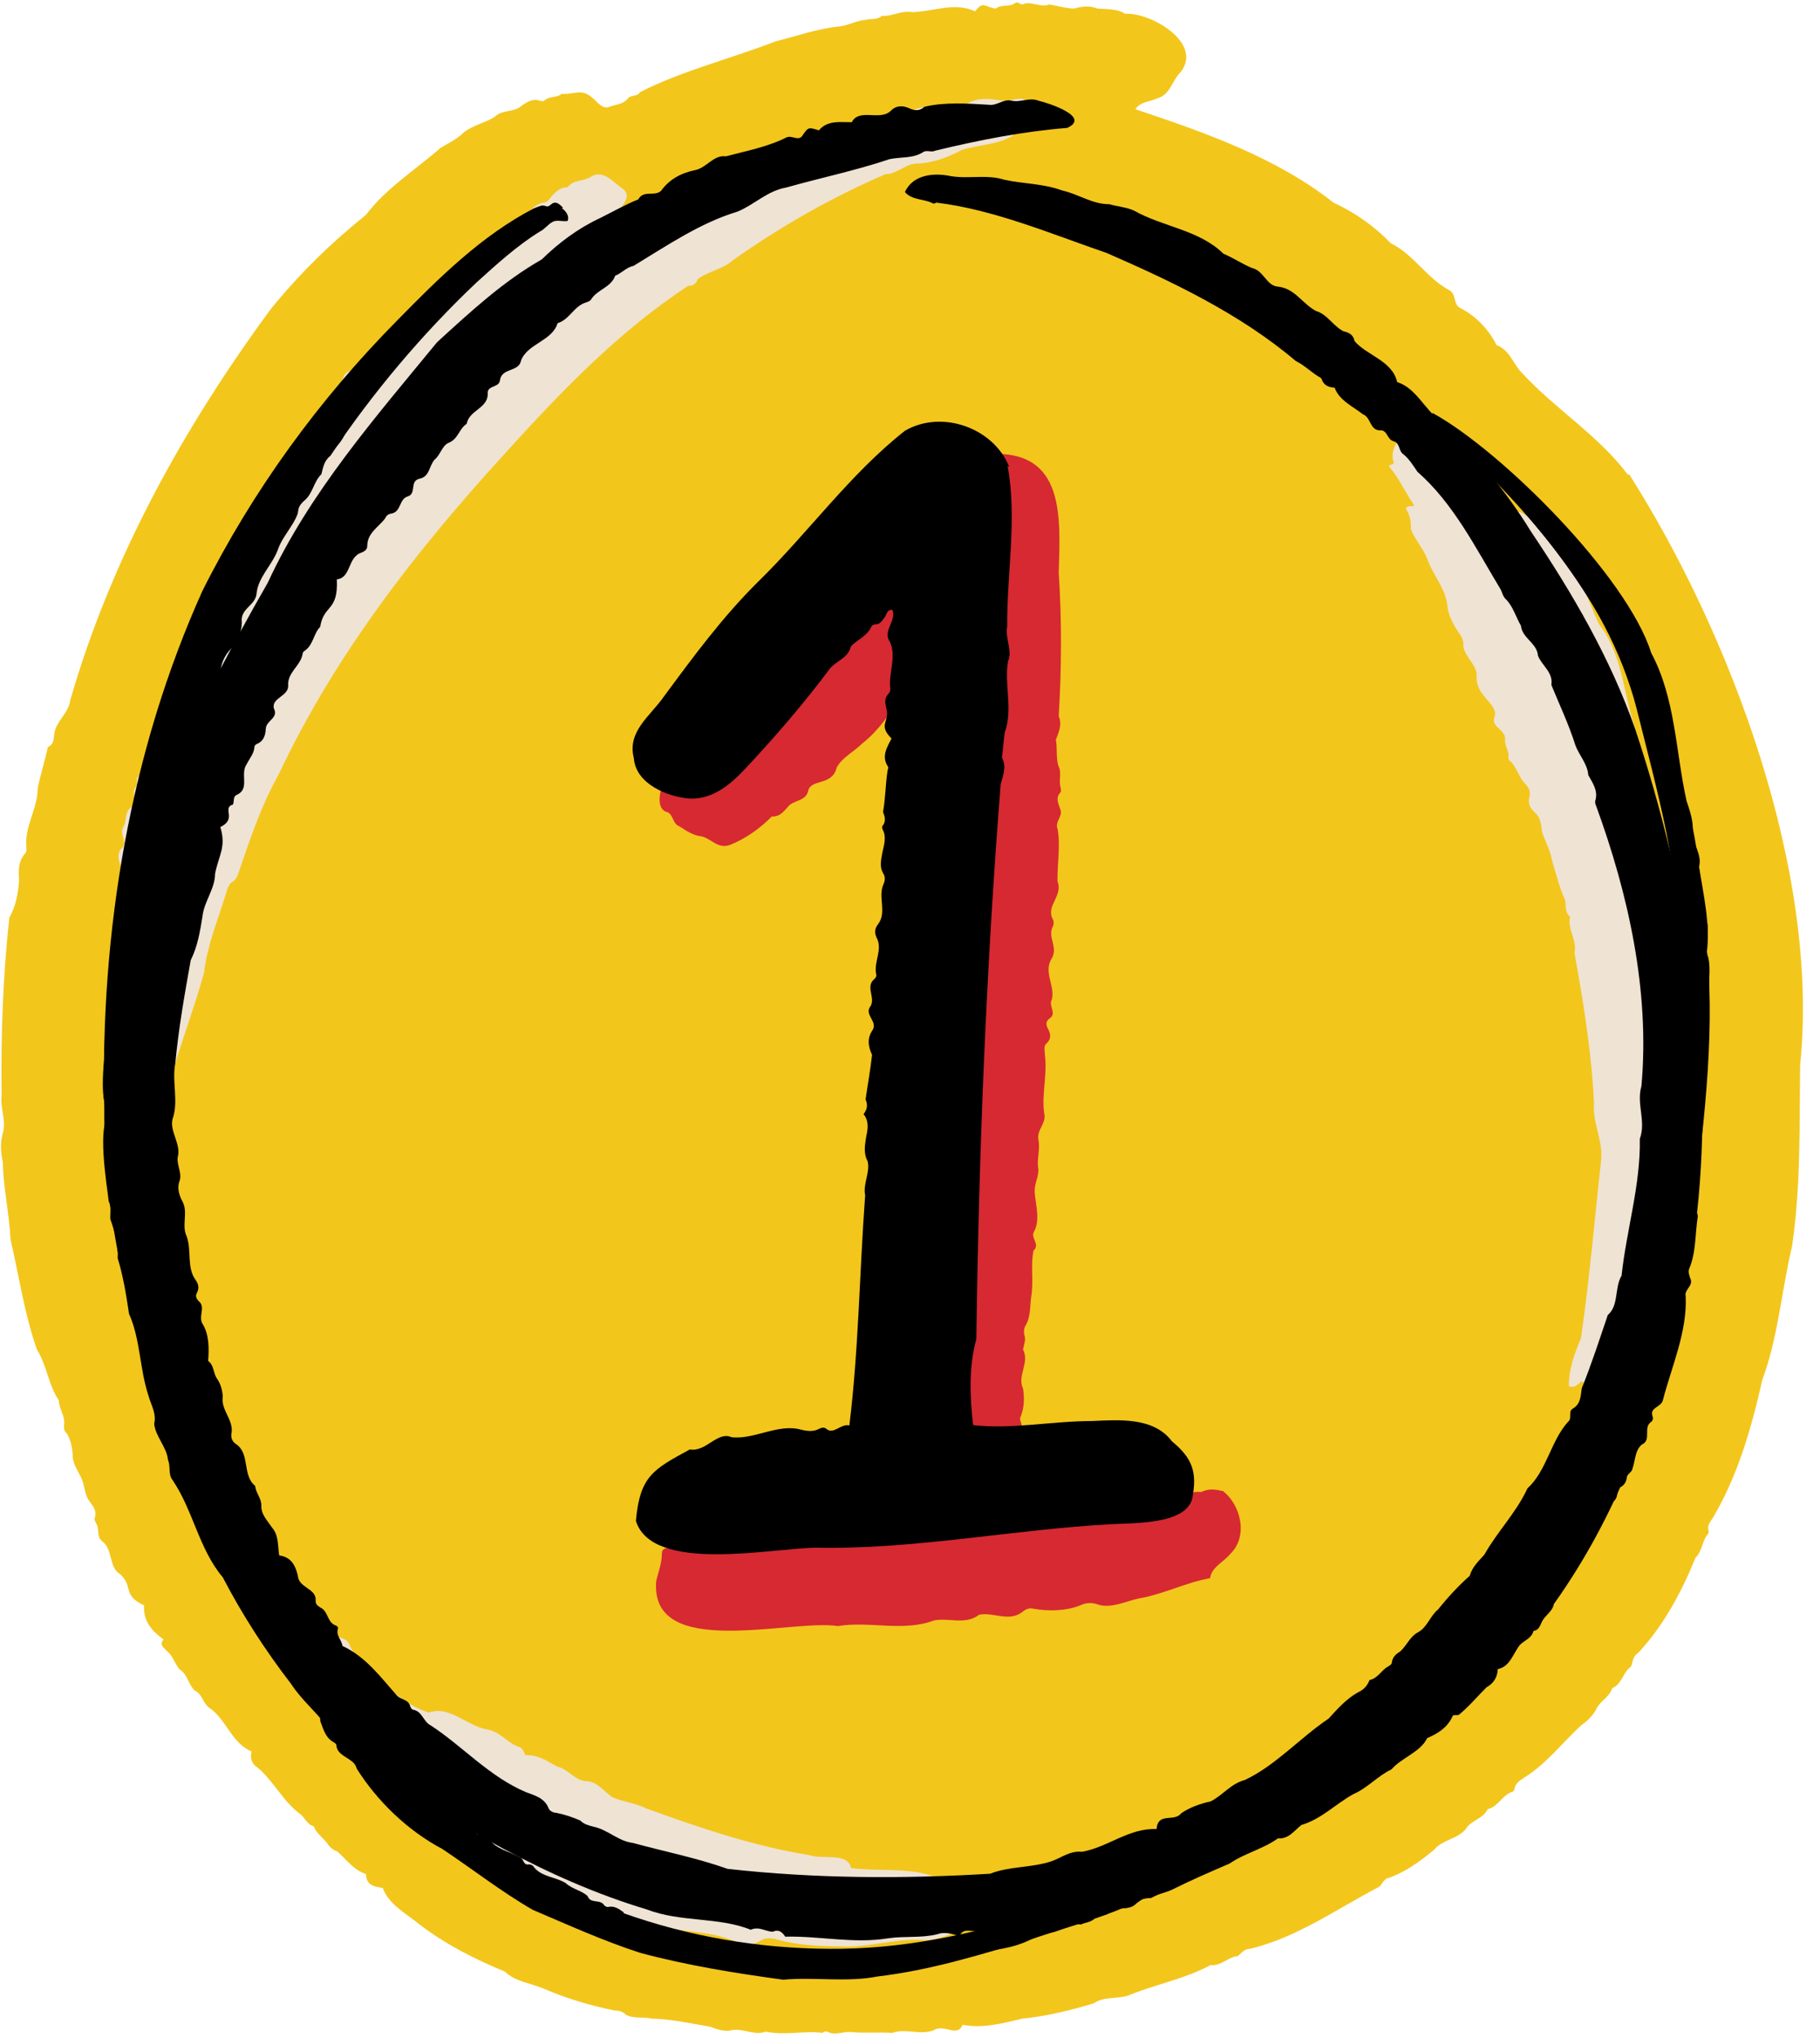 <?xml version="1.0" encoding="UTF-8" standalone="no"?><svg xmlns="http://www.w3.org/2000/svg" xmlns:xlink="http://www.w3.org/1999/xlink" fill="#000000" height="502" preserveAspectRatio="xMidYMid meet" version="1" viewBox="-0.2 -0.8 448.5 502.0" width="448.5" zoomAndPan="magnify"><g id="change1_1"><path d="m401,116.2c-7.2-9.7-17.8-16.1-26-25-2.3-2.2-3.1-5.8-6.4-7-2-3.9-5-7.1-8.9-9.1-1.9-.9-.9-3.6-2.9-4.5-5.5-3-8.6-8.7-14.3-11.5-3.9-4.1-8.7-7.5-14.1-10-14.2-11.2-32.1-17.4-48.8-23,1.2-1.9,3.6-1.8,5.4-2.7,3.2-.8,3.6-4.4,5.8-6.5,5.5-7.2-7.5-14.7-13.7-14.3-2.1-1.3-4.5-1.1-6.9-1.3-1.9-.8-3.8-.5-5.7,0-2,0-4.1-.7-6.2-1-2.2.9-4.4-1-6.5,0-.2,0-.6-.1-.8-.3-.4-.2-.7-.3-1.1,0-1.4,1-3.3.2-4.7,1.3-2.5-.2-3.1-2.1-5.1.7-5-2.4-10.5.1-15.5.2-2.7-.5-4.9,1.1-7.5.9-1.2,1.1-2.7.6-4,1-2.3.2-4.1,1.3-6.3,1.6-5.4.5-10.7,2.4-15.9,3.7-11.1,4.3-22.7,7.1-33.4,12.5-.6,1.2-2.2.6-2.9,1.5-1.2,1.5-3,1.5-4.6,2.1-1.9.8-3.2-1.6-4.6-2.5-2.2-2-4.8-.4-7.2-.7-1.2,1.1-3.1.5-4.3,1.7-.2.2-.8.1-1.1,0-1.7-.6-3.1.3-4.4,1.2-1.9,1.8-4.9.9-6.7,2.8-2.4,1.5-5.3,2-7.6,3.8-1.7,1.7-3.7,2.6-5.7,3.8-6.3,5.5-13.4,9.9-18.4,16.5-8.6,6.9-16.7,14.8-23.6,23.4-21.4,29.1-39.2,61.2-49.3,96.2-.4,3.2-3.4,5-3.9,8.1-.2,1.3,0,2.7-1.6,3.4-.7,3.2-1.8,6.7-2.5,10.1,0,5.1-3.3,9.4-2.8,14.6,0,.5.1,1.1-.3,1.5-1.7,1.9-1.7,4.3-1.5,6.6-.2,3.1-.8,6.5-2.4,9.2C.5,239.9,0,254.5.2,269c-.4,3.1,1.2,6.2.3,9.3-.7,2.4-.5,4.8,0,7.2.1,6.2,1.6,12.6,1.9,19,2.1,9,3.4,18.3,6.5,27.1,2.5,4,2.8,8.7,5.4,12.5,0,2,1.6,3.9,1.3,6-.1.9,0,1.6.7,2.2.9,1.5,1.3,3.4,1.4,5.1-.1,2.7,1.9,4.6,2.6,7.1.4,1.4.5,3,1.5,4.4.9,1.2,2,2.5,1.3,4.3-.1.3.2.8.4,1.2.9,1.4,0,3.4,1.6,4.5,2.6,2.1,1.4,6.3,4.4,8.1,3.2,3,.4,5.1,5.8,7.6-.2,3.9,1.8,6.2,4.8,8.4-1.1,1.3,0,2,.9,2.9,1.4,1.1,2,3.4,3.1,4.5,2,1.3,2.1,3.7,3.7,5.2,1.8.8,2,3,3.4,4.1,4.4,2.9,5.6,8.8,10.6,10.9-.5,1.7.2,3.2,1.4,3.9,4.1,3.4,6.3,8.4,10.7,11.6,1.1.9,1.6,2.5,3.2,2.9.7,1.8,2.3,2.8,3.4,4.3.5.8,1.4,1.6,2.4,1.9,2.3,2,3.9,4.5,7.1,5.6,0,2.7,2,3.1,4.1,3.4,1.6,4.2,5.8,6.3,9.1,9,6.4,4.9,13.5,8.5,21,11.6,2.7,2.6,6.4,2.8,9.8,4.3,5.6,2.4,11.4,4.1,17.3,5.3.9,0,2,.2,2.7,1,1.9,1.1,4.4.5,6.5,1,4.9.1,9.6,1.2,14.4,2,1.7.7,3.6,1.3,5.4.8,2.9-.4,5.3,1.4,8.2.4,4.7,1,9.5-.3,14,.3.6-.6,1.2-.3,1.9,0,1.6.5,3.4-.4,5.1-.2,3.4.3,6.9,0,10.2.2,3.2-1.2,6.7.6,10.1-.6,2.6-1.8,5.9,1.9,7.2-1.4,5.1,1,9.9-.4,14.7-1.5,6-.6,12.1-2.1,17.7-3.8,2.6-1.9,6.5-.8,9.4-2.3,6.4-2.5,13.2-3.8,19.3-7.1,2.6.3,4.3-2,6.7-2.2.9-.7,1.6-1.8,3-1.8,11.7-2.8,21.5-9.9,31.9-15.3.8-.7,1.1-2,2.4-2.2,4.2-1.5,7.7-4.1,11.1-6.9,1.9-2.4,5.9-2.7,7.8-5.1,1.3-2.2,4.3-2.5,5.4-4.9,2.6-.6,3.6-3.5,6.1-4.3.2,0,.5-.4.5-.7.3-1.6,1.5-2.1,2.6-2.9,5.4-3.4,9.2-8.5,13.9-12.8,1.6-1.1,2.9-2.4,3.8-4.2.9-1.8,3.1-2.7,3.8-4.9,2.4-1,2.6-3.9,4.6-5.3.5-1.1.4-2.5,1.7-3.3,6.3-6.7,10.8-15.1,14.2-23.5,1.7-1.6,1.6-4.2,3.1-5.9.2-.2.2-.6.1-.9-.3-1.2.4-2,1-2.9,6.3-10.6,9.6-22.3,12.3-34.2,3.9-10.5,4.7-21.9,7.3-32.8,2.2-14.8,1.8-29.8,2-44.7,4.9-47.6-17.1-106.1-42.2-145.6Z" fill="#f3c61c"/></g><g id="change2_1"><path d="m301.4,366.5c-2-.4-3.6-.8-5.6.2-2.8-.4-4.9,1.5-7.5,1.8-4.3-1-8.5,2.2-12.7.5-.5-.2-.9-.4-1.5-.1-3.4,1.9-7.2,0-10.7.9-3.3-1.6-15.7,3.7-14-2.7,2.1-5.3.5-11.1,2.2-16.5.1-.6-.6-1.7-.4-2.2,1-2.2,1.1-4.9.7-7.2-1.5-3.2,1.7-6.4,0-9.6.2-1.2.8-2.4.3-3.7-.1-.7-.1-1.4.2-2,1.4-2.2,1.2-4.8,1.5-7.2.7-3.8-.2-7.9.6-11.5,1.7-1.5-.8-3.1.1-4.6,1.6-3,.4-6.6.2-9.6-.2-2.1.9-3.7.9-5.7-.5-2.5.5-4.9,0-7.4-.5-2.4,2.1-4.1,1.4-6.6-.6-4.7.8-9.4.2-14.2,0-.9-.4-2.2.3-2.8,1.4-1.3,1.1-2.5.4-3.8-.5-1-.5-1.8.5-2.5,1.8-1.2-.4-3.1.5-4.6.9-3.2-2.1-6.7-.1-10,1.8-2.8-1-5.3.3-7.9.4-.7.3-1.5-.1-2.2-1.4-3.1,2.7-5.6,1.3-9-.1-4.3.8-8.7,0-13-.7-1.7,1.4-3.1.7-4.7-.4-1.4-1.3-2.8,0-4.2.3-.4.1-1,0-1.5-.4-1.7.4-3.4-.5-5.1-.6-2.1-.2-4.3-.6-6.4.7-1.9,1.6-3.7.7-5.8.7-11.5.8-23.6,0-35.3.4-13.9,1.6-30.2-17-29.3-.4.7-.6,1.3-.9,1.9,1.1,1.6,1,4,3.1,4.7,5,1.7-2.4,6.4,2.4,10-1.2,1.3-1.4,3.1-2.2,4.7-2-.5-3.8-1.1-5.6-1.6.3-8.7-5.9-2.8-10.3-1.3-1.5.7-3.1,1.3-3.4,3.3-1.1,1.3-2.7,2.7-4.3,3.5-2.1.9-.4,3.5-3.3,4.4-.7.4-1.5.7-1.6,1.5-.3,2.1-1.9,3.1-3.3,4.4-.4.4-1,.8-1.2,1.3-.6,2.6-4.1,2.1-4.9,4.2-.2,2.4-2.1,3.4-3.8,4.4-6.3,4.1-11,10.1-16.5,15-4.8,8.3-15.4,10.5-20.4,18.5-.8,2.2-3.5,1-4.5,2.9-.7,1.8-1.3,5.3.8,6.3,2,.3,1.6,3,3.4,3.6,1.7,1.1,3.4,2.3,5.5,2.5,2.5.6,4,3.2,7,2.1,4-1.6,7.4-4.1,10.3-7,1.9.1,2.8-1.1,3.9-2.3,1.4-1.9,4.6-1.3,5.1-4.2.9-2.8,5.9-1,7-5.6,1.4-2.5,4.3-3.9,6.3-5.9,2.7-2.1,4.8-4.7,6.8-7.4,2.3-3,5.9-4.8,6.8-8.7.2-.6.4-1.3.9-1.8,2.7-2.4,4.1-5.8,7.1-7.9,2.5-3.2,2.8-7.5,5.4-10.5,2.2-1.1,2.5-3.9,4.6-4.8,1.7,1.6,2,3.3.9,5.3-1.2,1.7-.3,3.9-1,5.7-.7,1.5-1.3,3.1-.4,4.7.2.3,0,.7,0,1.1-.8,2.1,1,4.1.2,6.2-1.9,4.8.8,9.8.2,14.6-2.5,6.5-.6,13.6-2.9,20-.4,1.1-.8,2.2-.4,3.3,1.5,3.2-1.8,6.2,0,9.4,1.5,6.1-1.7,12.4-1.1,18.4,1.5,5.1-1.7,9.9-1.5,15-1.1,7.6-.7,15.3-2,22.8-.9,13.7.3,27.5-1.5,41.2-1,3.2.5,6.6-1.1,9.7-.3.5-.1,1,0,1.5.4,7.5-1.9,15.2-1.4,22.7.4,3.7-.7,7.3-.8,10.8-1.4,1.8-.3,4.5-1.9,6.1-1.3,1.1-1,2.2-.5,3.4,2.5,4.5,7.8,7.4,0,10.4-2.8,1-5.4-1.6-7.9,0-2.6,2.6-6,.3-9,.8-2.4.9-4.9,0-7.3.8-.9.3-2,.2-2.9.8-.4.2-.8.4-1.3.1-4.2-2.5-7.1,3.1-11.4,2.3-2.4.3-3.2-1.8-4.6-3.3-1.5-1.8-4.6-.9-6.5-.5-1.8.8-2.5-.6-4.3-.7-2,2.7-5.1,4.4-7.8,6.7-1.9-.2-2.8.1-2.8,1.4,0,2.4-.9,4.5-1.4,6.8-1.5,19.5,33.1,9.2,44.8,11,7.9-1.3,16.1,1.5,23.7-1.4,3.8-.7,7.7,1.2,11.1-1.4,3.6-.7,7.6,2,10.9-.9.7-.5,1.5-.8,2.3-.6,3.8.7,8.2.6,11.7-.8,1.7-.8,3.1-.7,4.7-.1,3.1.8,6.6-.9,9.7-1.6,6-1,11.5-3.9,17.6-5,.4-2.8,3.3-3.9,4.9-5.9,4.6-4.3,2.7-12.2-1.8-15.6Z" fill="#d62932"/></g><g id="change3_1"><path d="m169.5,69.7c1-.2,1.9-.5,2.2-1.7,2.5-2,6.2-2.4,8.7-4.7,11.9-8.4,24.4-15.5,37.6-21.2,2.8,0,4.7-2.4,7.5-2.6,4.1-.1,7.8-1.5,11.4-3.4,4.1-1.3,9-1.2,12.6-3.6,2.2-2.5,8-3.8,4-7.6-1.7-2.7-4.4-.5-6.8-.9-3-.5-5.9-.9-8.7.8-2.5.2-5.2-.4-7.5,1.2-.4.3-.9.2-1.3,0-2.6-1.2-4.9,1.1-7.4.9-2.7,3.5-8.4,1.5-10.9,5.3-.3.6-.8,1-1.5.8-2.5-.8-3.9,1-5.2,2.4-2.3,3.6-5.6.3-7.9,3-1,1.2-2,2.7-3.7,2.9-2.8.3-4.8,2.9-7.8,2.4-1.7.7-2.8,3-5.1,2.5-.6-.1-1.1.5-1.4,1-1.4,2.7-4.9,1.9-6.7,3.9-2.5,2.5-5.9,3.7-8.7,5.4-2.7-.4-4.3,2.4-6.9,2.5-1.5,2.3-4.1,3.1-6.6,4.1-3.9,2-5.9,6.2-10.8,6.9.4,3.9-4.3,2.1-5.8,4.5-1.9,3.6-5.7,5.1-8.4,7.9-1.9-.4-2.8,1.1-3.7,2.2-3.3,2.5-5.2,6-8.5,8.5-.9.6-1.9,1.7-2.3,2.7-2.7,4.7-7.7,7.4-10.2,12.3-1.8,3.8-5.4,6-7,9.8-1.3,3.1-4.6,4.8-5.3,8.2-.4,2-3,2.2-3.6,4.2-1.4,2.6-2.2,5.6-4.8,7.4-.9,1.1-1.2,3.2-3.3,2.3,4-7.5,9-14.5,13.4-21.7,2-1,1.8-3.2,3-4.7,2.3-3.5,8.1-8.3,4.2-12.6.3-1,1.4-1.5,1.3-2.5,0-1,.5-1.5,1.1-2.2,1.6-2.1,4.4-3,5.4-5.5.2-.8.8-1.3,1.5-1.6,2-.7,3-2.7,5-3.6.3-.1.5-.6.6-1,.1-1.5,1.1-2.1,2.3-2.5,1.1-.4,1.9-1.2,2.1-2.3.8-3.6,4.8-4.2,7.2-6.5,2.3-2.5,5.5-3.9,7.7-6.3,1.1-2.1,3.9-1.9,5-3.7.7-1.5,2-2.2,3.4-2.9,2.5-1.5,4.5-3.6,7.5-4,2-.5,3-2.5,4.9-3.3.5-2.4,4.7-5.1,2.1-7.3-2.4-1.6-5-5.1-8.1-3-1.7,1.1-4.2.6-5.6,2.5-2,0-3.3,1.4-4.4,2.8-.5.6-.9,1-1.6,1-2.3.4-4.1,2.9-5.5,4.6-3,0-3.8.6-5,3.2-.6,1.2-1.3,1.8-2.6,1.7-1.2-.1-2.1.3-2.4,1.6-1.1,2.2-3.8,2.6-5.1,4.9-2.2,2.5-4,6.2-7.4,7-.8.1-1.8.2-2.1,1.1-1.2,2-2.1,4.7-4.3,5.5-4.2,1.6-.9,4.7-6.9,5.6-2.8,1.7-3.7,5.1-6.5,6.4-1.9.4-1.3,2.7-2.6,3.5-1.9,1.2-2,3.7-3.3,5.3-2.4,1.9-2.1,6.1-4.7,7.5-1.7.7-2.3,3.1-2.6,4.8.3,2.2-2.7,1.5-3.2,3.1-.3,2.3-1.7,3.9-3.2,5.4-.4,2.2-1.9,4.1-2.3,6.4,0,.3-.3.6-.5.7-1.1.5-1.2,1.4-1.2,2.5,0,2.4-.5,3-2.9,3.5-6.2,1-1.6,9.4-6.5,11.7-.7.4-1.6,1-1.6,1.8,0,3.7-4.5,4.6-4.6,8.2.4,6-4.6,2.9-3.4,9.3-1.1.8-1.5,2-1.5,3.5,0,2.5-3.6,4.1-2.5,6.8,1.1,5.7-4,.8-1.5,10-2.5,1.3-2.4,4.3-4.2,6.1-.3.6.3,1.6-.3,2.2-1.5,1.5.9,3.7-1.1,5-1.5.9-1.3,2.9-1.7,4.3-.8,1.1-.7,2.1-.3,3.3.4,1.1.3,2.1-.8,2.9-1.5,2.7,1.5,6.6,3.7,8.3,1.3.9,1.9.8,2.3-.8,2.6-9.2,8.1-17.2,10.8-26.2.5-4.2,3-7.7,3.7-11.8,0-.3.2-.7.9-.8,1,1.2.6,3.7,3,3.9-.3,3.8-2.4,7-3.3,10.6-3,5.3-2,11.9-5.5,17.2-1,4.1-2.7,8.2-2.6,12.3-.1,2.4-1.6,4.6-2.1,7-3.1,13.9-2.9,28.3-2.5,42.4.3,5.1-1,10.3,1.1,15.2-.3-16.7,6.9-31.4,11.2-47.1.7-6.3,3.2-12.4,5.1-18.5.5-1.3.6-3,1.9-3.8.7-.5,1-1,1.3-1.7,2.9-8.5,5.7-17,10.1-24.8,13.7-29.1,33.4-54.5,55-78.2,14.1-15.6,28.7-30.9,46.2-42.3Z" fill="#efe3d4"/></g><g id="change3_2"><path d="m407.9,255.3c.4-3-1.8-5.7-.9-8.8.1-1.1-.1-2.2.4-3.3.2-1.4-.8-2.9-.7-4.4,0-.7-.3-1.4.2-1.9,2.6-4.8,1.8-10.7,1.7-15.9-.2-15.7-2.7-31.1-7-46.2-1.9-7.5-2.8-15.5-7.7-21.8-3.5-7-5.1-15.4-11.7-20.3-4-2.5-1.2-5.6-6.3-6.4-3.3-3-5.1,1-9.7-1-1.1,0-.9-1.6-1.9-1.7-6.5,1.7-10.5-16.2-18.1-17.5-2.3,1.2-4,4.8-2.9,7.1-.4.6-1,.2-1.2.9,2.5,2.9,4,6.4,6.2,9.6-.7.5-1.5-.3-2.1.8,1.1,1.4,1.3,3.2,1.3,5.1,1,2.5,3,4.7,4,7.2,1.4,4.1,4.6,7.3,5,11.8.3,2.3,1.4,4.4,2.7,6.3.7,1,1.4,2.1,1.2,3.5.4,2.6,3.3,4.5,3.3,7.2-.4,5,5,6.7,4.5,9.9-1.4,2.7,2.7,3.3,2.5,5.8-.2,1.6,1.1,2.9.8,4.6,0,.4.3.7.6.9,1.6,1.6,2,4,3.7,5.6.8.9,1.2,1.8.9,3-.4,1.5,0,2.7,1.2,3.8,1.5,1.2,1.7,3,1.9,4.9.8,2.4,2.1,4.6,2.5,7.2,1,3.2,1.8,6.6,3.2,9.6.2,1.4-.1,3,1.2,4.1-.7,3.1,1.8,5.8,1.1,8.9,2.2,12.3,4.2,24.3,4.8,36.9-.4,4.8,2.1,9,1.8,13.7-1.6,14.7-2.9,29.8-5,44.3-1.7,4-3,7.7-3,11.8,1.7.7,2.3-.8,3.3-1.2.7.4,0,1.4.9,1.7,2.7-5.3,2.9-11.8,5.7-17.4.9.6.5,1.3.5,2-.5,6.4-2.5,12.4-3.8,18.6.5,9-5.5,15.3-7.4,23.7,9-9.3,11.6-22.1,15.1-34.2,2.4-9.1,5.9-18.6,6.1-28.2-.5-3.5-.9-6.8.7-10.2-.4-6.3.5-12.4.7-18.7.8-7.3-.6-14.5-.4-21.7Z" fill="#efe3d4"/></g><g id="change3_3"><path d="m248.3,462.7c-2.1,0-3.5,2.6-6,1.6-.6-.2-1.2.6-1.8.9-2.4,1.2-3.3-1.8-7.3,0-5,1.4-10.4.5-15.4,1.8-.6.2-1.3.4-2,0-.5-3.6-3.5-2-5.9-1.9-6.7-1.1-14.1-1-20.1-4.4,13.2.3,26.7,2.6,39.9.6-6.3-2.2-13.4-1.1-20.2-2-.7-4-7.3-2-10.3-3.2-13.8-2.2-27.2-6.8-40.2-11.5-2.6-1.3-5.6-1.6-8.2-2.7-2.2-1.4-3.8-4-6.6-4-2.8-.2-4.4-3-7.1-3.6-2.6-1.4-4.6-2.9-7.8-2.8-.5-.8-.7-1.8-1.5-2-2.9-.9-4.7-3.8-7.8-4.3-5.1-.8-9.3-6-14.5-4.2-4.8-1.4-8.6-4.9-12.2-7.8-1.3-3.7-5.8-5-7.3-8.7-.9-3.6-10.3-2.3-7.3,1.7,1.6,3.4,5.5,7.2,4.9,10.9-.4.8-.5,1.7,0,2.6,4,5.4,6.6,12.1,12.3,16.2,5.1,3.3,6.5,10,12.2,12.6,3.1,2.4,4.9,6.4,9.3,6.9,1.1.2,2.3.5,3,1.5,3.4,4,9.1,5.4,14,7,2,.8,3.3,2.9,5.7,2.8,2.6.1,4.3,2.5,6.8,2.8,3,.2,5.7,1.3,8.3,2.6,3.1,1,6.3.6,9.3,2.2,5.7.6,11.6,1,16.9,3.2,2,.7,3.9.9,5.8-.3,1.1-.7,2.3-.7,3.7-.4,5.2,1.5,10.7,1.8,16,1.8,6.7.4,13.1-1.9,19.8-1.6,4,.4,7.3-1.7,11.1-2.5,6.7-2.2,14.6-2.8,20-7.7-2.5-7.3-5.1-2.5-9.3-4.2Z" fill="#efe3d4"/></g><g id="change4_1"><path d="m418,297.9c4.4-39.8-2.6-81-15.2-119-6.1-17.5-15.5-33.6-25.8-48.9-6.1-10-14-19.2-22.4-27.3-3.8-2.7-5.8-7.9-10.5-9.4-1.2-5.3-7.6-6.6-10.5-10.1-.3-1.5-1.3-2.1-2.7-2.4-2.5-1.2-4-4.2-6.8-5-3.4-1.8-5.2-5.6-9.4-6-2.8-.2-3.5-4-6.4-4.6-2.4-1-4.6-2.5-7-3.5-6-5.9-14.9-6.6-22-10.6-1.9-.9-4.1-1-6.1-1.6-4.3,0-7.6-2.5-11.7-3.4-4.6-1.7-9.4-1.6-14.1-2.6-4.3-1.4-8.8-.2-13.2-.9-4.1-.9-9.4-.5-11.4,3.9,1.8,2.1,4.7,1.6,6.9,2.8.2.1.6,0,.8-.2,14.2,1.7,28.3,7.7,42,12.4,16.3,7.1,32.9,15,46.6,26.6,2.2,1.1,3.6,2.6,5.7,3.9.3.1.6.3.7.6.5,1.5,1.7,2,3.2,2.1,1.1,3.1,4.5,4.6,6.9,6.5,2.1.8,1.7,3.9,4.2,4,2-.2,1.7,2.3,3.5,2.7,1.4.4,1.2,2.2,2.1,3,1.6,1.2,2.6,2.9,3.7,4.5,8.9,7.8,14.3,18.7,20.4,28.8.5.8.6,1.9,1.4,2.6,1.8,1.8,2.5,4.5,3.7,6.5.3,3.1,4,4.3,4.2,7.4,1,2.5,3.8,4.1,3.3,7.2,2,4.9,4.3,9.7,5.9,14.8.9,2.5,3,4.6,3.2,7.4,1.1,2,2.5,3.9,1.7,6.4,0,.3,0,.8.2,1.1,8,21.9,13.3,45.7,11.2,69.1-1.3,4.4,1.2,8.6-.4,13,.2,11.4-3.3,22.5-4.5,33.7-1.8,3-.6,7.3-3.4,9.7-2,5.9-4,12.1-6.4,18-.3,1.9-.2,3.9-2.3,5.1-1.1.7,0,2.4-1.1,3.2-4.3,4.8-5.2,12-10,16.4-2.7,5.9-7.4,10.6-10.6,16.3-1.4,1.6-3,3-3.6,5.2-2.9,2.6-5.5,5.4-7.8,8.3-1.9,1.5-2.7,4.4-4.9,5.6-2.1,1.1-2.8,3.3-4.5,4.8-1,.6-1.8,1.3-2,2.6,0,.6-.6.8-1,1.1-1.6.9-2.5,2.9-4.5,3.3-.6,1.4-1.3,2.3-2.8,3-2.9,1.6-5.1,4.1-7.3,6.5-7,4.7-13,11.5-20.6,15.1-3.5.9-5.6,3.9-8.5,5.3-2.4.5-5.2,1.5-7.2,2.9-1.8,2.3-5.7-.4-6.1,3.9-6.8-.3-12,4.5-18.4,5.6-2.9-.3-4.9,1.4-7.4,2.3-5,1.7-10.4,1.2-15.2,3.1-21.6,1.3-43.3,1.2-64.7-1.2-7.6-2.7-15.7-4.3-23.4-6.4-3.5-.4-6.2-3.3-9.7-4-1.2-.3-2.3-.6-3.2-1.5-1.8-.8-3.9-1.5-5.9-1.9-.7,0-1.6-.4-1.9-1.1-1-2.6-3.5-3.2-5.6-4-9-3.8-15.6-11.3-23.4-16.4-1.9-.9-2.1-3.5-4.4-3.9-.3,0-.6-.5-.7-.8-.4-1.7-2.1-1.6-3.2-2.6-4-4.5-7.8-9.7-13.5-12.3-.2-1.5-1.7-2.6-1.1-4.3.1-.3-.3-.7-.7-.8-2-.8-1.7-3.5-3.7-4.4-.7-.4-1.2-.9-1.1-1.8.1-2.9-4.2-3-4.4-6-.6-2.5-1.6-4.6-4.6-5-.4-2.7-.1-5-1.8-6.9-1.1-1.7-2.7-3.2-2.6-5.4,0-1.9-1.4-3.1-1.5-4.8-3.3-2.7-1.2-7.9-4.7-10.3-1.1-.7-1.4-1.8-1.1-3,.3-3.2-2.7-5.5-2.2-8.7-.1-1.6-.5-3.1-1.4-4.4-1-1.4-.7-3.3-2.2-4.4.2-2.9.3-6.3-1.3-9-1.3-1.9.8-4.2-1-5.7-.7-.7-.9-1.4-.4-2.2.5-1.1.3-2-.3-2.9-2.4-3.2-1-7.3-2.3-10.9-1.3-2.6.4-5.9-1-8.5-.8-1.5-1.3-3.1-.9-4.7,1-2.2-.6-4.2-.3-6.3.9-3.1-2-6.3-1.3-9.3,1.6-4.4-.2-9.3.7-13.8.8-8.6,2.3-17,3.8-25.4,1.7-3.4,2.3-7.1,2.9-10.8.4-3.7,3.1-6.8,3.1-10.5.9-4.6,2.8-6.5,1.3-11.5,4-1.9.7-4.4,2.7-5.4,1.1,0,0-2.1,1.5-2.6,3.1-1.5.6-5.1,2.3-7.5.7-1.4,1.8-2.6,1.9-4.2,0-.4.4-.7.7-.8,1.6-.7,2-2.1,2.1-3.7.1-2.1,3.2-2.6,2-5-.7-2.7,3.9-3,3.5-5.9,0-3.2,3.2-4.7,3.6-7.7,0-.2.3-.5.6-.7,2-1.4,2.1-4.2,3.7-5.8.9-5.6,4.5-3.7,4.1-11.7,3.6-.4,2.6-5.5,6.1-6.6.7-.3,1.4-.7,1.4-1.6,0-3.2,2.7-4.6,4.4-6.8.3-.7.8-1.1,1.5-1.2,2.5-.4,1.9-3.5,4-4.2,2.4-.7.4-3.8,3-4.4,2.5-.5,2.3-3.1,3.7-4.7,1.5-1.2,1.8-3.5,3.6-4.2,2.2-.9,2.5-3.5,4.3-4.6.6-3.4,5.3-3.8,5.2-7.5-.2-2,2.8-1.4,3-3.2.4-3.2,4.7-2,5.2-4.9,1.6-4.2,7.7-4.8,9-9.2,3-.9,4-4.2,7-5.1.5-.2,1-.3,1.3-.8,1.5-2.4,4.9-2.9,5.9-5.8,1.6-.6,2.8-2.1,4.5-2.4,8.1-4.9,16.4-10.6,25.7-13.4,4.1-1.7,7.3-5.1,11.9-5.9,8.5-2.4,17.2-4.2,25.5-7,2.8-.6,5.8-.1,8.4-1.8.9-.5,1.9.2,2.9-.3,10.8-2.6,21.4-4.7,32.5-5.6,5.9-2.7-4.5-6.1-7.1-6.7-2.2-.9-4.4.5-6.6,0-2.1-.5-3.6,1.3-5.6,1-5.2-.3-11-.7-15.9.5-1.2,1.1-2.4,1-3.9.3-1.6-.7-3.2-.6-4.5.8-2.7,2.4-7.7-.8-9.5,2.7-3,0-6-.5-8.1,2-2.6-.8-2.6-.8-4,1.2-1,1.7-2.7-.2-4.1.6-4.6,2.3-9.9,3.3-14.8,4.6-3.1-.4-4.7,2.8-7.6,3.4-3.4.7-6.3,2.2-8.4,5.1-1.6,1.5-4.3-.3-5.6,2.1-3.2,1.3-6.2,3-9.4,4.6-5.4,2.5-10.2,6.1-14.4,10.2-9.5,5.4-17.7,13-25.8,20.4-15.1,18.4-31.5,37.1-41.7,59.2-10.2,17.8-19.8,36.2-27.6,55.3-.9,1.5-2.2,2.4-1.9,4.3.2,4.1-3,7.1-3.3,11-.2,1.8-.5,3.6-1.6,5.1-2.3,2.3-1.3,5.5-2.3,8.2-2,8.2-2.6,16.9-2.8,25.3-.3,5-2.8,18.4.6,21.8-3.3,2.2-.8,17.2-.3,21.4.7,1.4.3,2.9.4,4.4,1.1,3.1,2,6.4,1.8,9.6,1.4,4.5,2.1,9.1,2.8,13.7,2.8,6.2,2.6,13.6,4.8,20.2.6,2.2,2,4.3,1.4,6.9.3,3.1,3.1,5.7,3.4,8.9.7,1.6,0,3.5,1.1,4.9,5.1,7.5,6.5,17,12.4,24,4.8,9.2,10.4,17.9,16.8,26.2,2.6,4,6.3,7,9.1,10.8,1.1.3,1.9.8,2.2,1.9.4.8.7,1.7,1.7,1.9,3.1.6,3.9,4.2,6.3,5.7,21.1,14.3,43.7,27.9,68.4,35.3,8.3,3.2,17.7,1.8,25.6,5,2-.9,3.6.4,5.4.5,1.5-.7,2.4.1,3.1,1.2,8.6-.2,16.8,1.8,25.4.4,4.1-.6,8.1,0,12.1-1,1.6-.6,3.5-.2,5.4.5,1.1-2.4,3.2-.8,5.1-1.4,6.6-.8,13.2-1.4,19.7-3,14.5-2.4,27.5-9.1,41.2-13.8,10.9-4.8,20.7-12.1,30.9-18.3,3.2-3.5,7.8-5.4,11.5-8.1,4-4.4,10.2-8,13.5-12.9,1.5,0,1.5-1.4,2-2.2.9-.7,2.1,0,2.7-1.1,1.1-2.1,3.7-2.9,4.8-5,.7-1.8,2.7-2.5,3.6-4.2,1.8-.2,2.2-1.6,2.5-3,2.7-.2,3.3-2.7,4.6-4.1,1.8-1.5,1.5-4.9,3.9-5.8,2.3-.6,1-3.8,3-4.9,1.9-.9,0-3.6,2.5-4,.7-.2,1.5-.4,1.8-1.2,2.7-4.4,4.7-9.3,7.2-13.7,1.7-.7,1.7-2.1,1.7-3.6,1.3-.4,2.1-1.2,2.3-2.7,0-.8,1.3-1.3,1.4-2.2.7-2,.6-4.5,2.3-5.9,2.5-1.1.2-4.2,2.3-5.6.4-.3.5-.8.4-1.2-1-2.4,2.1-2.3,2.5-4.2,2.2-8.4,6-16.8,5.6-25.5-.4-1.8,2.1-2.6,1.1-4.5-.2-.8-.6-1.5-.2-2.4,1.7-4,1.4-8.6,2.1-12.9Z" fill="#000001"/></g><g id="change4_2"><path d="m248.5,114.2c-3.8-9.6-16.6-14.2-25.7-8.9-13.6,10.7-23.8,25.1-36.2,37.2-8.7,8.6-16,18.5-23.3,28.4-3.3,4.7-9,8.5-7.3,15,.4,6.4,8.5,9.7,14,10,5.5.1,9.7-3.4,13.3-7.2,7.4-7.9,14.5-16.1,21-24.8,1.5-1.9,4.4-2.6,5.1-5.2,0-.3.4-.6.7-.9,1.6-1.3,3.5-2.2,4.4-4.2.2-.4.6-.6.9-.6,1.4,0,1.8-1,2.5-1.9.4-.6.5-1.8,1.8-1.7,1.1,2.8-2.5,5.1-.6,7.9,1.7,3.7-.4,7.7.1,11.5,0,.5-.1.9-.4,1.2-1.1,1.1-.9,2.3-.6,3.6,1,3.4-2.2,4,1.3,7.5-1.2,2.3-2.5,4.4-.9,6.9.2.2,0,.7-.1,1.1-.5,3.4-.5,6.8-1.1,10.1.5,1.2.8,2.4-.2,3.5,0,.1,0,.5,0,.6,1.2,2,.4,4.1,0,6.1-.3,1.7-.7,3.4.3,5,.5.8.4,1.8,0,2.6-1.4,3.2.9,6.9-1.3,9.8-.9,1.1-.9,2.2-.4,3.3,1.6,3-.7,5.9-.1,9,.2.5-.1.9-.4,1.2-2.3,1.9.2,4.4-.9,6.6-1.9,2.3,2,3.9.3,6.2-1.2,1.9-1,3.8,0,5.9-.4,3.7-1.1,7.5-1.6,11,.6,1.3.4,2.5-.5,3.6,1.5,1.9,1,3.9.6,5.9-.3,1.9-.6,3.9.4,5.7.7,2.7-1.2,5.6-.6,8.4-1.4,18.8-1.6,38.2-3.9,56.7-2-.6-3.9,2.4-5.7.8-.5-.4-1.1-.3-1.7,0-1.5.8-3,.6-4.6.2-5.6-1.5-11.4,2.5-17,1.9-3.5-1.6-6.3,3.7-10.3,3-9,4.9-12.3,6.5-13.3,17.6,4.1,13,33.5,6.7,44.3,6.6,24.4.5,48.6-4.5,73-5.8,5.4-.3,18.2.1,19.8-6.3,1.3-6.5,0-10-5-14.1-4.5-6-13-5.3-19.7-5-9.7,0-19.9,2.1-29.3,1-.8-7-1.1-14.4.8-21.2.6-45.4,2.4-91.3,6-136.7.6-2.2,1.5-4.3.3-6.5.3-2,.4-4.2.7-6.2,2.1-5.8-.2-11.8.8-17.5,1.2-2.7-.8-5.7-.2-8.6-.1-13.1,2.5-26.6.1-39.5Z" fill="#000001"/></g><g id="change4_3"><path d="m420.7,234.8c-.7-.9-.6-1.9-.6-3,0-1.8.8-3.6.4-5.4-2.1-9.9-2-20.1-5.3-29.6-3.5-16-7.5-32.9-16.4-46.9-6.3-11-15.1-20.3-23.8-29.5-5.2-4.2-16.3-17.9-22.3-17.9,17.6,15.8,34,33.8,44.8,55,9.5,22.8,13.8,47.2,16.6,71.4.7,1.9,1.2,4,0,6,.3,3.6-.2,6.8.3,10.4-1,2.2.3,4.5,0,6.7-.4,3.7-.9,7.5-1.1,11.2.7,3.3-2,6.5-.2,9.6,1.2,2-1.7,4-.7,6.2.2.5.1.9-.2,1.3-.5.6-.2,1.3-.3,1.9-.4,1.4.5,2.8-.1,4.2-.5,1-.5,2-.5,3.1-.1,2.4-.3,4.9-.3,7.3-1,1.4-.8,3-.6,4.6.5,1.8-1.6,3-.6,4.7.2.5.6,1.1.4,1.9-1.7.7-1.3,2-.5,3.3-3,1.6.1,3.6-.2,5.9-3.7,2.2-3,7.3-4,10.9-1.3,1.9,1.1,4.1-.6,5.7-2,1.3-1.1,3.4-1.8,5.3-.4,1.4-2,2.6-1,4.3-4.6,8.5-6.6,18.4-11.3,26.7-2.5,3-3,7.2-5.2,10.1-2.6,1.9-2.2,5.8-4.9,7.5-.4.3-.9.5-1,.9-.5,2.2-2.6,3.3-3.5,5.2-.7,1.5-2.6,2.4-2.7,4.3-1.6.5-1.7,1.9-2.2,3.2-1.6,2.4-5.1,3.1-5.3,6.5-1.7.5-2.9,1.5-3.7,2.9-2.1,2.9-5.6,4.5-7.3,7.7-1.2,1.4-3.2,1.9-4.4,3.4-.8.7-1.5,1.9-2.3,2.3-25.3,19.3-54,34.4-84.5,44-45.4,17.7-99,15.2-140.3-12-17.4-11-29.7-27.2-41.8-43.7-12.3-15.8-21.6-32.9-29.2-51.2-1.1-.8-.8-2-1-3.1-.2-1.3-1.9-1.5-1.8-3,0-1.1-.5-2-1-2.9-1.8-3.2-.9-7.2-3.7-10-.9-3.3-2.1-6.6-3.1-10-.5-4-3.1-7.8-2.8-11.9-.2-2.3-1-4.8-1.9-7-.8-1.8.5-4-.8-5.7-1.1-2.7-1.1-5.7-1.2-8.5.7-3.8-.9-7.3-1.2-11,.8-5.7-.7-11.4,0-17,.3-1,.4-1.9-.4-2.7-.6-.7-.2-1.4,0-2.1,1.7-6.1.4-12.9,2-19-.7-3.1,1.5-6.1.4-9.3,1.1-1.8.9-3.8,1.6-5.7.1-2.5-.9-5.1.4-7.4,1.3-4.2,1.3-8.6,3.2-12.7.8-1.4-.8-2.4-1-3.7,2.4-3.2,3.8-6.7,4.4-10.7-.5-2-.3-3.7,1.3-5.1,1.3-1.2,1.7-2.6.4-4.1,1.2-2.2,2.7-4.2,2.5-6.8,0-.9,0-1.5.5-2.2,2.5-2.4.3-3.7,1.4-6,1.1-2.7,3.5-5.1,3.4-8.2,0-2.6,1-4.8,2.8-6.6,1.7-1.8,2.4-4,2.5-6.3-.5-3.3,3.2-4.1,3.6-6.9.3-4.1,3.7-7,5.2-10.8,1.1-3.4,3.9-6,5-9.2,0-1.4.7-2.3,1.6-3.1,2.1-1.7,2.3-4.7,4.2-6.5.4-1.6.7-3.4,2.2-4.5,10.3-15.4,22.5-29.9,36-42.7,5-4.5,10-9.1,15.7-12.6,1.2-.6,1.9-1.7,3-2.3,1.1-.7,2.6,0,3.8-.3.5-1.5-.8-2.8-2-3.5-1.3-.7-2,1-3.4.5-5.1,0-8.6,4.9-13.1,6.9-2.3,1-3.2,3.7-5.3,4.8-1.8.3-2.3,2.3-3.6,3.1-2.2,1.2-3.6,2.9-4.1,5.2-2.3.7-4.4,1.3-5.4,3.8-2,2.5-5.1,4-6.8,7-.4.9-1.8.5-2.2,1.5-2,3.4-5.9,5.6-6.9,9.8-3,.5-3.6,3.2-4.9,5.3-.9,1.4-1.5,3.1-3.3,3.7-.7.3-1.1.7-1.3,1.4-.5,1.9-2.6,2.8-2.3,4.9,0,.5-.2.9-.6,1.1-.9.6-1.2,1.8-2.5,2.1-.7.2-1.1,1-1.2,1.8-.1.7-.2,1.5-.9,1.7-3.2,1.4-1.8,5.7-4.9,7.1-4.2,6.1-6.7,13.5-10.6,19.7-1.1.6-1.3,1.5-1.3,2.6.3,5-5.8,7.2-5.2,12.5.4,3.4-2.5,5.4-3.8,8.1-.3,2.7-2,5.2-1.4,8.1-3.3,1.1-1.7,4-2.7,6.2-2.4,2.1-1,5.5-2.3,7.7-1.6.9-1.4,2.2-1.2,3.7.2,1.6.5,3.5-1.4,4.6-.3.1-.5.6-.5,1,.2,3.2-2,6-.7,9.1,1.6,3.1-2.1,2.5-2.2,5,.3,4.6-2.4,8.7-2.1,13.2.2,1.5.3,3.4-.5,4.3-1.9,2.3-1.1,4.9-1.4,7.3-.1,1.4.7,2.9-.8,4.1-.7,4.9-.5,10.1-1,15.1-.9,4.5,0,9.2,0,13.6-.8.9-.6,2-.2,3-.3,10.1.6,20.5,2.5,30.3,8,58,54.4,142,108.9,167.6,14.4,7.1,29.4,12.6,45.2,14,11.5,1.8,23.4,2.5,35,1.1.8-.3,1.8-.4,2.7-.1,2.9,1.2,5.1-1.1,7.8-.9,4.8.9,9.3-2.1,13.8-2.8,4.8-.5,9.7-1.3,13.8-3.9.5-.4,1.3-.8,2.1-.7,3.1.2,5.5-2.5,8.7-2.1,1.2-.6,2.8-.5,3.7-1.9.9-.5,2.2-.1,3.1-.9,2-1.9,5.3-.4,6.9-2.5.9-1.3,2.3-1,3.6-1.3,1.7-1,3.7-1.2,5.4-2.1,4.6-2.3,9.5-4.4,13.9-6.3,3.6-2.5,8.3-3.6,11.9-6.2,2.7.2,4-1.9,5.8-3.3,5-1.5,8.3-5.1,12.8-7.6,3.5-1.5,6-4.5,9.4-6.1,2.5-2.9,7.1-4.2,8.8-7.7,2.8-1.2,5.1-2.7,6.3-5.5.5-.4,1.3.1,1.7-.4,2.4-2,4.4-4.4,6.6-6.6,1.8-1,2.7-2.5,2.8-4.5,3-.6,3.7-3.7,5.4-5.9,1.1-1.2,2.9-1.6,3.4-3.5,1.3-.2,1.5-1.1,2-2.1.7-1.7,2.7-2.6,3-4.5,30.6-42.9,37.1-98.4,38.2-150.2-.1-2.9.5-6.1-.1-8.9Z" fill="#000001"/></g><g id="change4_4"><path d="m153.6,470.3c-1.2-.9-2.4-1.8-4-1.4-.4,0-.9-.3-1.1-.7-1.1-1.2-3.2-.1-3.9-2-1.5-1.4-3.8-1.7-5.4-3.2-2.4-1.5-5.9-1.5-7.8-3.9-.3-.5-.8-.7-1.3-.7-1.4.3-1.2-1.5-2.3-1.8-2.5-1.4-5.9-2-7.5-4.5-.3-.7-1.1-.9-1.9-1-.7,0-1.4-.1-1.6-.9-.4-1.6-2.4-1.1-3.1-2.3-1.9-2.9-5-4.6-7.5-6.9-5.5-3-8.5-8.6-12.4-13.2-10.3-12-19.1-25.5-27.8-38.3-.7-3.1-2.8-6.3-4.6-8.7-1.9-4-3.5-8.3-5.7-12-1-2.9-1.9-6.1-3.8-8.5-.8-4.4-3.9-8.1-4.6-12.5-.3-2.2-.8-4.3-2.4-5.9-1.2-4.5-3-8.9-4.1-13.4-.1-2.8-2.5-5.1-1.8-8,.1-.6,0-1.2-.2-1.8-.5-2.5-2.1-5-2.1-7.6.2-3.4-1.7-6.6-1.6-10.1.5-4.3-.5-8.4-1.3-12.5.7-5.6-.2-11.2-.2-16.8.2-1.5,1.1-2.8-.4-4.1,2-8.1,1.3-17.1,2.5-25.6.3-3.7,1.4-7.3,2-10.9-.4-1.7-.4-3.2,0-5,0-1.6,1.2-2.9,1.2-4.4-1.2-4.7,4.2-9.5,1.1-13.6.5-1.2,1.2-2.2,2-2.9,2.1-1.8.9-4.8,2.5-6.8.4-.5.1-1.7.1-2.4-1.6-3.3,4.5-4.8,1.6-7.9,1.2-2,2.7-4.2,2.5-6.5-.1-1.3.3-2.1.9-3,.7-1.1,1.3-2.2.7-3.6-.4-3.4,3.9-6.1,3.6-9.6-.9-5.3,5.7-7.9,5.3-12.8,0-2.5.8-3.9,2.5-5.4,2.1-1.9.8-5.4,3.1-7.2,2.3-3.5,3.7-7.3,5.9-10.9.9-1.4,2.4-2.6,2.6-4.4.3-2.7,3.4-3.5,3.7-6.2.6-1.4,2.2-2.2,2.1-3.9.8-3.6,4.8-5.4,5.9-9.1,9.7-14.2,21.7-27.2,34.3-39,6-6,13.7-9.7,19.2-16.2-1.1-1.1-1.9-1.7-3.1-.6-.3.3-.7.4-1,.3-1.1-.5-2,.2-3,.5-12.9,6.7-23.4,17.1-33.6,27.5-19.4,19.6-35.7,42-48.1,66.7-17.9,39.7-25.2,84-24.2,127.3-.3,53.9,24.5,105.7,56,148.4-1.4.5-3.3,1-2.7,2.9.7,1.8,1.2,3.9,3.2,5,.3.2.7.4.7.8.2,2.9,4.4,3,5,5.7,5.1,8.1,12.6,15.3,21.1,19.8,7.5,5,14.5,10.5,22.3,15,8.7,3.7,17.5,7.7,26.5,10.6,11.6,3.1,23.4,5,35.2,6.6,7.7-.7,15.7.7,23.3-.8,12.7-1.5,24.9-5.2,37.1-8.9,7.7-2.7,15.9-4.8,23.4-8,3,.4,3.9-2.9,6.8-2.4,4.9-2.5,11.1-4.7,14.5-9.1,2.1-1.9,4.2-4.1,6.5-6-32,13.3-64.9,27.9-100.3,27.6-17.3-.1-34.4-3-50.7-8.8Z" fill="#000001"/></g><g id="change4_5"><path d="m420.4,233.9c.9-7-.8-14.2-1.9-21.2.8-3.1-1.6-5.6-1.6-8.5.3-2.7-.7-5.3-1.5-7.8-2.7-12.2-2.7-25.2-8.7-36.4-5.9-18.8-36.8-49.7-53.9-59.1,0,.6-.4,1.1-.2,1.7,21.3,19.6,43.1,42.3,50.5,71.1,5,20,10.9,40.7,10.7,61,0,2.9-.2,6.1,0,9.1.2.9.4,1.7-.3,2.5-.6.9.7,2.1.5,3-.7,1.9.1,3.8-.5,5.7-.7,1.1.5,2.2,0,3.2-1.3,3.3,0,6.9-1.1,10.3-1.2,2.2,1.1,4.4.1,6.5-1.1,7.1-1.5,14.5-2,21.6-1.2,2.2.1,4.8-1,7-1,1.3.2,2.5.5,3.9-1.7.8-1.5,2.1-.7,3.4-2.7,2-.3,3.3,0,5.6-3.6,2.6-4.6,12-4.2,16-.3,1.1-1.9,1.6-2,3.2,1.5.7,2-1.5,2.7-2.5,1.3-3.1,3.8-5.4,5.5-8.1,1.2-1.8,2.4-4,2-6.4,2.4-5.5,2.3-12,3.4-18,2.6-22.1,5.8-44.9,3.8-66.9Z" fill="#000001"/></g><g id="change4_6"><path d="m307.4,449.9q1.1-.1,1.2-.9c-.5,0-1,.1-1.2.9Z" fill="#000001"/></g></svg>